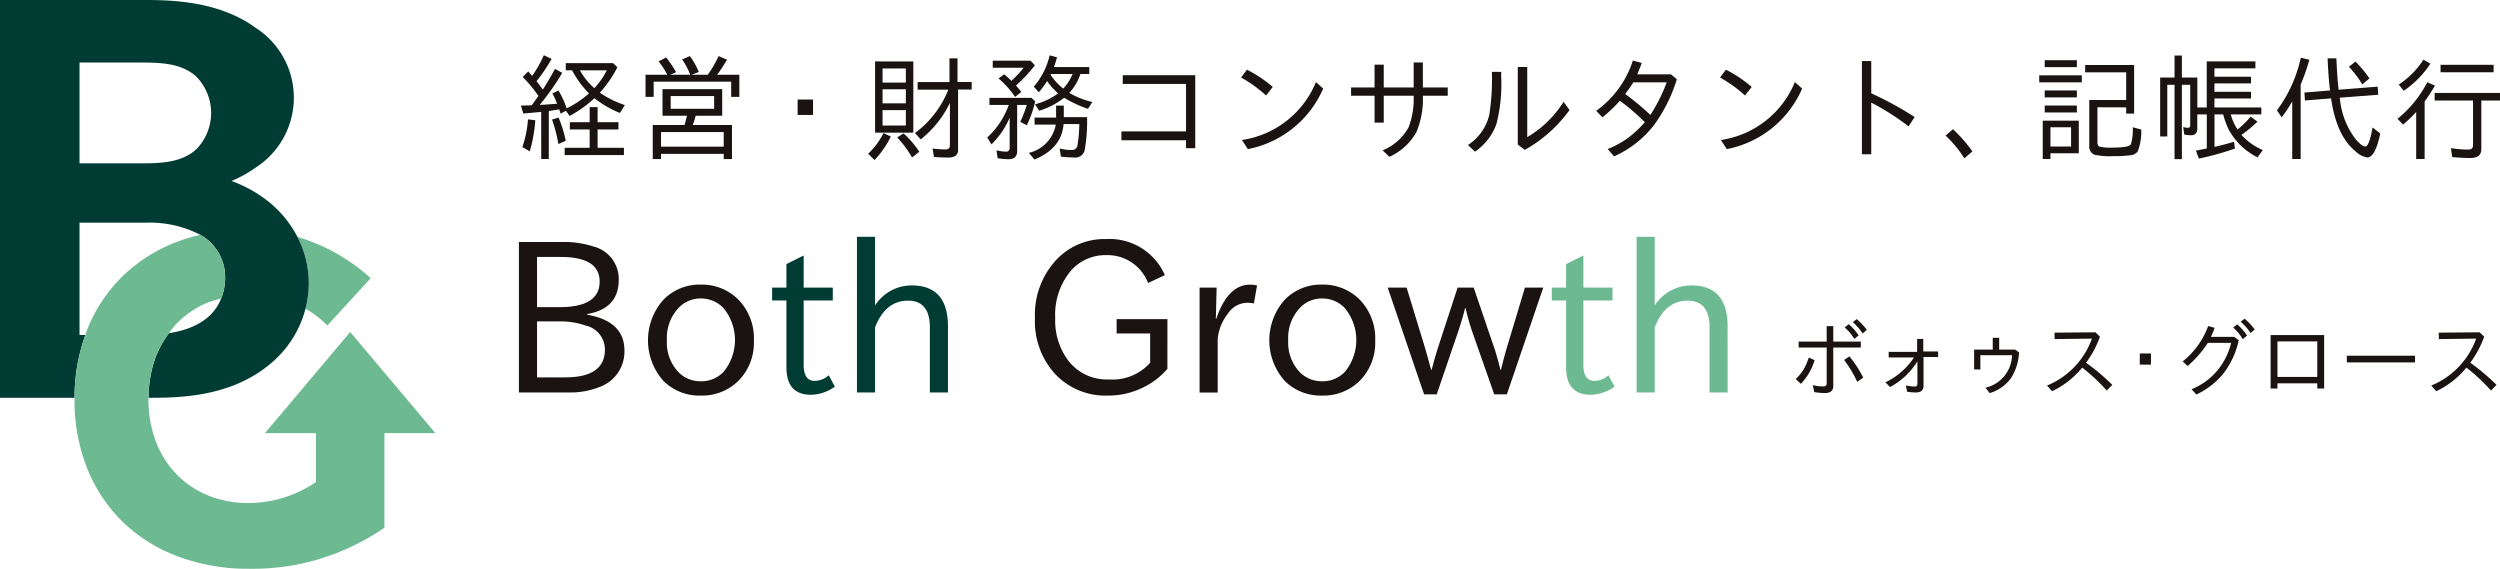 <?xml version="1.0" encoding="UTF-8"?> <svg xmlns="http://www.w3.org/2000/svg" width="272.5" height="61.991" viewBox="0 0 272.5 61.991"><g transform="translate(-305.742 -228.428)"><g transform="translate(362.307 254.239)"><path d="M341.418,249.516q4.044.716,4.045,3.9a4.11,4.11,0,0,1-2.78,4,8.627,8.627,0,0,1-3.4.571h-5.323v-16.4h4.684a10.287,10.287,0,0,1,3.419.483,3.653,3.653,0,0,1,2.78,3.62q0,3.163-3.429,3.744Zm-5.482-.83h2.455q4.371,0,4.369-2.78,0-2.688-4.237-2.688h-2.588Zm0,7.656h3.071q4.326,0,4.327-3.036a2.684,2.684,0,0,0-2.143-2.624,8.071,8.071,0,0,0-2.69-.439h-2.565Z" transform="translate(-333.964 -241.02)" fill="#1a1311"></path><path d="M346.742,243.906a5.609,5.609,0,0,1,4.083,1.627,6.061,6.061,0,0,1,1.7,4.482,5.893,5.893,0,0,1-1.67,4.361A5.6,5.6,0,0,1,346.742,256a5.525,5.525,0,0,1-4.079-1.6,6.65,6.65,0,0,1,.022-8.865A5.507,5.507,0,0,1,346.742,243.906Zm0,1.513a3.255,3.255,0,0,0-2.431,1.032,4.763,4.763,0,0,0-1.267,3.52,4.681,4.681,0,0,0,1.245,3.463,3.346,3.346,0,0,0,2.453,1.008,3.309,3.309,0,0,0,2.479-1.03,5.454,5.454,0,0,0-.024-6.961A3.353,3.353,0,0,0,346.742,245.419Z" transform="translate(-326.916 -238.695)" fill="#1a1311"></path><path d="M354.571,256.62a4.536,4.536,0,0,1-2.612.886q-2.67,0-2.668-3v-7.276h-1.559v-1.4h1.559v-2.568l1.882-.94v3.508h3.173v1.4h-3.173v7.005q0,1.762,1.2,1.76a2.343,2.343,0,0,0,1.533-.617Z" transform="translate(-320.137 -240.289)" fill="#003c33"></path><path d="M362.265,258.276h-1.972v-7.093q0-2.916-2.387-2.914-2.456,0-3.588,2.914v7.093h-1.972v-16.97h1.972v7.488a4.73,4.73,0,0,1,4-2.187q3.947,0,3.947,4.462Z" transform="translate(-315.503 -241.306)" fill="#003c33"></path><path d="M376.463,255.575a8.034,8.034,0,0,1-2.409,1.906,8.5,8.5,0,0,1-4.093,1.008,7.522,7.522,0,0,1-5.748-2.365,8.513,8.513,0,0,1-2.187-6.087,8.783,8.783,0,0,1,2.275-6.287,7.171,7.171,0,0,1,5.46-2.321,6.576,6.576,0,0,1,6.424,3.934l-1.828.854a4.745,4.745,0,0,0-4.574-3.038,5,5,0,0,0-3.9,1.77,7.469,7.469,0,0,0-1.648,5.079,7.309,7.309,0,0,0,1.447,4.684,5.31,5.31,0,0,0,4.4,2.018,5.493,5.493,0,0,0,4.5-1.818v-3.193h-3.654V250.16h5.536Z" transform="translate(-305.781 -241.182)" fill="#1a1311"></path><path d="M377.244,244l-.347,1.962a3.589,3.589,0,0,0-.683-.078,2.578,2.578,0,0,0-2.187,1.245,5.1,5.1,0,0,0-1.074,2.758v5.782h-1.974V244.233h1.86l-.088,3.4h.046q1.266-3.719,3.688-3.722A3.309,3.309,0,0,1,377.244,244Z" transform="translate(-296.79 -238.695)" fill="#1a1311"></path><path d="M380.531,243.906a5.609,5.609,0,0,1,4.083,1.627,6.061,6.061,0,0,1,1.7,4.482,5.893,5.893,0,0,1-1.67,4.361A5.6,5.6,0,0,1,380.531,256a5.528,5.528,0,0,1-4.079-1.6,6.65,6.65,0,0,1,.022-8.865A5.507,5.507,0,0,1,380.531,243.906Zm0,1.513a3.256,3.256,0,0,0-2.431,1.032,4.763,4.763,0,0,0-1.267,3.52,4.681,4.681,0,0,0,1.245,3.463,3.346,3.346,0,0,0,2.453,1.008,3.309,3.309,0,0,0,2.479-1.03,5.454,5.454,0,0,0-.024-6.961A3.353,3.353,0,0,0,380.531,245.419Z" transform="translate(-292.982 -238.695)" fill="#1a1311"></path><path d="M398.168,244.069,394.2,255.7h-1.377l-2.409-6.861a23.926,23.926,0,0,1-.708-2.521h-.066q-.259,1.088-.74,2.521l-2.343,6.861h-1.381l-3.966-11.635h2.062l1.928,6.31c.12.381.367,1.265.74,2.646h.068q.337-1.332.762-2.646l2.062-6.31h1.75l2.151,6.31q.325.887.764,2.646h.066q.37-1.545.708-2.646l1.9-6.31Z" transform="translate(-286.517 -238.531)" fill="#1a1311"></path><path d="M396.971,256.62a4.531,4.531,0,0,1-2.612.886q-2.67,0-2.668-3v-7.276h-1.557v-1.4h1.557v-2.568l1.884-.94v3.508h3.173v1.4h-3.173v7.005q0,1.762,1.2,1.76a2.345,2.345,0,0,0,1.535-.617Z" transform="translate(-277.553 -240.289)" fill="#6db991"></path><path d="M404.666,258.276h-1.972v-7.093q0-2.916-2.387-2.914-2.456,0-3.588,2.914v7.093h-1.972v-16.97h1.972v7.488a4.731,4.731,0,0,1,4-2.187q3.944,0,3.945,4.462Z" transform="translate(-272.92 -241.306)" fill="#6db991"></path></g><g transform="translate(501.477 263.168)"><path d="M403.4,252.317a5.3,5.3,0,0,0,.882-1.092,6.443,6.443,0,0,0,.537-1.255l.641.289a6.718,6.718,0,0,1-.657,1.485,8.311,8.311,0,0,1-.836,1.094Zm3.371-5.77h.72v1.686h3v.645h-3v4.187q0,.773-.9.774a6.665,6.665,0,0,1-1.174-.106l-.156-.756a4.652,4.652,0,0,0,1.146.142.324.324,0,0,0,.367-.367v-3.874h-3.059v-.645h3.059Zm3.329,6.073a12.843,12.843,0,0,0-1.427-2.387l.581-.383a11.787,11.787,0,0,1,1.5,2.313Zm-.315-4.672a5.355,5.355,0,0,0-1.05-1.263l.445-.347a6,6,0,0,1,1.074,1.219Zm.906-.6a5.7,5.7,0,0,0-1.072-1.237l.429-.329a6.852,6.852,0,0,1,1.1,1.172Z" transform="translate(-403.4 -245.739)" fill="#1a1311"></path><path d="M411.737,246.859h.665v1.365h1.62v.609h-1.591v3.141c0,.481-.279.722-.832.722a5.7,5.7,0,0,1-.956-.08l-.138-.685a5.353,5.353,0,0,0,.988.12c.18,0,.271-.1.271-.293V249.3a7.774,7.774,0,0,1-2.988,2.806l-.5-.511a7.741,7.741,0,0,0,3.111-2.712h-2.756v-.609h3.1Z" transform="translate(-398.501 -244.658)" fill="#1a1311"></path><path d="M415.132,246.8h.7v1.285h1.746l.419.311a5.7,5.7,0,0,1-.854,2.766,4.414,4.414,0,0,1-2.343,1.666l-.461-.591a3.715,3.715,0,0,0,2.892-3.544h-3.449v1.557H413.1v-2.165h2.03Z" transform="translate(-393.656 -244.719)" fill="#1a1311"></path><path d="M422.336,246.5l.505.477a10.96,10.96,0,0,1-1.519,2.84,23.124,23.124,0,0,1,2.862,2.413l-.605.619a20.608,20.608,0,0,0-2.676-2.5,9.511,9.511,0,0,1-3.283,2.574l-.557-.617a8.693,8.693,0,0,0,4.9-5.117l-4.065.052-.016-.7Z" transform="translate(-389.678 -245.02)" fill="#1a1311"></path><path d="M422.11,247.651h1.219v1.217H422.11Z" transform="translate(-384.61 -243.863)" fill="#1a1311"></path><path d="M430.074,247.743l.479.355a9,9,0,0,1-1.766,3.758,8.616,8.616,0,0,1-2.85,2.169l-.527-.581a7.088,7.088,0,0,0,2.822-2.05,7.421,7.421,0,0,0,1.493-3h-2.542a11.646,11.646,0,0,1-2.2,2.521l-.539-.5a8.83,8.83,0,0,0,2.78-3.858l.7.2a7.926,7.926,0,0,1-.4.982Zm.92.245a5.354,5.354,0,0,0-1.05-1.263l.445-.347a6.059,6.059,0,0,1,1.074,1.219Zm.844-.661a5.745,5.745,0,0,0-1.074-1.241l.429-.325a6.474,6.474,0,0,1,1.1,1.172Z" transform="translate(-382.266 -245.761)" fill="#1a1311"></path><path d="M429.225,246.65h5.836v5.828h-.748v-.565h-4.343v.565h-.746Zm.746.694v3.868h4.343v-3.868Z" transform="translate(-377.464 -244.868)" fill="#1a1311"></path><path d="M433.37,247.773H440.8v.728H433.37Z" transform="translate(-373.301 -243.74)" fill="#1a1311"></path><path d="M443.232,246.5l.505.477a11.083,11.083,0,0,1-1.519,2.84,23.422,23.422,0,0,1,2.862,2.413l-.605.619a20.734,20.734,0,0,0-2.676-2.5,9.535,9.535,0,0,1-3.285,2.574l-.555-.617a8.69,8.69,0,0,0,4.9-5.117l-4.063.052-.018-.7Z" transform="translate(-368.693 -245.02)" fill="#1a1311"></path></g><g transform="translate(362.524 234.443)"><path d="M335.976,235.871a14.03,14.03,0,0,0-1.708-2.058l.593-.619q.111.129.265.3l.172.19a12.734,12.734,0,0,0,1.267-2.255l.852.411a18.99,18.99,0,0,1-1.642,2.425q.373.472.679.914.625-.95,1.331-2.261l.79.441a27.865,27.865,0,0,1-2.451,3.487c.216,0,.848-.046,1.894-.122a9.927,9.927,0,0,0-.515-1.128l.655-.319a9.663,9.663,0,0,1,.9,1.948,10.961,10.961,0,0,0,2.437-1.63,10.267,10.267,0,0,1-1.844-2.513h-.691v-.79h5.159l.465.453a12.524,12.524,0,0,1-1.912,2.77,10.838,10.838,0,0,0,2.728,1.355l-.539.858a11.308,11.308,0,0,1-2.778-1.605,13.073,13.073,0,0,1-2.706,1.93l-.4-.565-.587.315a3.994,3.994,0,0,0-.118-.387l-.024-.08q-.565.09-1.14.178v5.231h-.826V237.61l-.178.014c-.421.044-1.014.1-1.778.164l-.251-.864q.863-.018,1.177-.036C335.441,236.632,335.684,236.291,335.976,235.871Zm-1.752,5.572a11.357,11.357,0,0,0,.613-3.022l.8.1a16.108,16.108,0,0,1-.6,3.389Zm3.928-.327a15.508,15.508,0,0,0-.692-2.672l.716-.212a13.379,13.379,0,0,1,.78,2.523Zm3.413-2.383v-1.642h.864v1.642H344.7v.792H342.43v2H345.3v.792h-6.46v-.792h2.722v-2H339.4v-.792Zm.507-3.708a8.126,8.126,0,0,0,1.355-1.942h-2.922A7.1,7.1,0,0,0,342.073,235.025Z" transform="translate(-334.072 -231.429)" fill="#1a1311"></path><path d="M343.216,233.512a8.445,8.445,0,0,0-.942-1.459l.828-.423a11.947,11.947,0,0,1,1.078,1.605l-.639.277h2.171l-.024-.074a7.312,7.312,0,0,0-.852-1.593l.852-.367a8.438,8.438,0,0,1,.968,1.734l-.79.3h1.758a10.757,10.757,0,0,0,1.183-2.034l.924.393a16.726,16.726,0,0,1-1.078,1.642h2.421v2.407h-.888v-1.654h-8.45v1.654h-.888v-2.407Zm5.989,1.569v2.9h-2.888a8.878,8.878,0,0,1-.323,1.006h4.277V242.7h-.9v-.563h-6.835v.563h-.9v-3.712H345.1q.111-.349.241-.908l.024-.1H342.7v-2.9Zm-6.668,4.68v1.593h6.835v-1.593Zm1.054-3.926v1.389h4.736v-1.389Z" transform="translate(-327.268 -231.38)" fill="#1a1311"></path><path d="M349.119,233.841h1.68v1.68h-1.68Z" transform="translate(-318.96 -229.007)" fill="#1a1311"></path><path d="M352.956,242a8.027,8.027,0,0,0,1.668-2.255l.8.375a9.774,9.774,0,0,1-1.776,2.561Zm4.921-10.062V239.7H353.71v-7.765Zm-3.353.766v1.539h2.539V232.7Zm0,2.267V236.5h2.539v-1.533Zm0,2.275v1.68h2.539v-1.68Zm3.213,5.159a11.08,11.08,0,0,0-1.62-2.187l.694-.437a9.833,9.833,0,0,1,1.716,2Zm4.129-5.951a11.3,11.3,0,0,1-3.187,3.979l-.623-.693a10.861,10.861,0,0,0,3.638-4.73h-3.349v-.828h3.473V231.6h.876v2.574h1.545V235h-1.483v6.488a.885.885,0,0,1-.238.706,1.478,1.478,0,0,1-.926.214,13.793,13.793,0,0,1-1.465-.066l-.152-.914a10.646,10.646,0,0,0,1.4.1c.325,0,.489-.146.489-.441Z" transform="translate(-315.107 -231.254)" fill="#1a1311"></path><path d="M361.876,238.226a9.006,9.006,0,0,1-1.986,2.922l-.459-.754a8.829,8.829,0,0,0,2.347-3.548h-2.107v-.768h4.588l.4.375a12.333,12.333,0,0,1-.914,2.61l-.716-.373a13.561,13.561,0,0,0,.716-1.844h-1.052v5.043c0,.583-.325.876-.97.876a7.338,7.338,0,0,1-1.162-.11l-.116-.864a4.284,4.284,0,0,0,1.04.146c.263,0,.393-.148.393-.447Zm.691-3.493q.141.153.577.691l-.675.551a10.332,10.332,0,0,0-1.806-2.02l.613-.447a10.086,10.086,0,0,1,.79.71,11.556,11.556,0,0,0,1.329-1.427H360.03v-.768h4.119l.477.5A16.5,16.5,0,0,1,362.568,234.732Zm5.185,4.2q-.207,2.64-3.175,3.866l-.613-.728a3.871,3.871,0,0,0,2.936-3.079H364.59v-.764h2.347v-1.307h.84v1.257h2.535a17.7,17.7,0,0,1-.273,3.664,1.057,1.057,0,0,1-1.17.73,12.684,12.684,0,0,1-1.405-.092l-.14-.888a5.04,5.04,0,0,0,1.3.164.585.585,0,0,0,.643-.525,15,15,0,0,0,.2-2.3Zm-.589-3.351a6.79,6.79,0,0,1-1.207-1.343,7.94,7.94,0,0,1-.9,1.221l-.555-.607a7.846,7.846,0,0,0,1.732-3.413l.806.215q-.168.6-.339,1.066h3.854v.754h-.968a5.72,5.72,0,0,1-1.209,2.058,8.822,8.822,0,0,0,2.513.992l-.477.744a12.433,12.433,0,0,1-2.6-1.209,8.152,8.152,0,0,1-2.72,1.417l-.453-.7A7.27,7.27,0,0,0,367.164,235.578Zm.551-.515a5.273,5.273,0,0,0,1.018-1.593h-2.361l-.016.038-.024.036A6.239,6.239,0,0,0,367.715,235.063Z" transform="translate(-308.604 -231.423)" fill="#1a1311"></path><path d="M366.873,232.517h7.9v7.961h-1.006v-.866h-7.041v-.968h7.041v-5.171h-6.9Z" transform="translate(-301.273 -230.336)" fill="#1a1311"></path><path d="M375.959,235.03a14.9,14.9,0,0,0-2.722-1.96l.637-.852a13.653,13.653,0,0,1,2.812,1.88Zm-2.636,4.852a10.34,10.34,0,0,0,8.071-6.312l.79.705a11.286,11.286,0,0,1-8.206,6.6Z" transform="translate(-294.739 -230.637)" fill="#1a1311"></path><path d="M386.044,231.826h1v2.722h2.71v.9h-2.71a9.3,9.3,0,0,1-.693,3.94,6.336,6.336,0,0,1-2.958,2.72l-.742-.71a5.566,5.566,0,0,0,2.838-2.513,8.691,8.691,0,0,0,.551-3.437h-3.261v2.934h-1v-2.934h-2.561v-.9h2.561v-2.481h1v2.481h3.261Z" transform="translate(-288.733 -231.03)" fill="#1a1311"></path><path d="M385.573,240.572a5.389,5.389,0,0,0,2.333-3.315,25.378,25.378,0,0,0,.277-4.656H389.2v.551a17.444,17.444,0,0,1-.527,5.147,6.168,6.168,0,0,1-2.335,3Zm5.434-8.5h1.03v7.64A11.637,11.637,0,0,0,396,235.86l.645.9a15.109,15.109,0,0,1-4.872,4.343l-.768-.581Z" transform="translate(-282.35 -230.781)" fill="#1a1311"></path><path d="M400.689,233.225l.655.539a16.959,16.959,0,0,1-2.463,4.957,11.327,11.327,0,0,1-4.381,3.449l-.7-.8a10.347,10.347,0,0,0,2.249-1.231,12.363,12.363,0,0,0,1.8-1.692,21.537,21.537,0,0,0-2.72-2.335,15.377,15.377,0,0,1-1.9,1.8l-.681-.706a10.766,10.766,0,0,0,4-5.484l.966.265q-.066.237-.489,1.245Zm-4.087.876q-.361.574-.894,1.267a28.248,28.248,0,0,1,2.75,2.287,18.159,18.159,0,0,0,1.778-3.554Z" transform="translate(-275.347 -231.141)" fill="#1a1311"></path><path d="M402.006,235.03a14.974,14.974,0,0,0-2.722-1.96l.637-.852a13.653,13.653,0,0,1,2.812,1.88Zm-2.636,4.852a10.334,10.334,0,0,0,8.069-6.312l.792.705a11.286,11.286,0,0,1-8.206,6.6Z" transform="translate(-268.58 -230.637)" fill="#1a1311"></path><path d="M407,231.75h1.018v3.512a36.822,36.822,0,0,1,4.73,2.586l-.661,1.018a26.569,26.569,0,0,0-4.069-2.588v5.632H407Z" transform="translate(-260.834 -231.107)" fill="#1a1311"></path><path d="M413.594,238.63a12.632,12.632,0,0,0-2.044-2.481l.8-.693a14.844,14.844,0,0,1,2.12,2.421Z" transform="translate(-256.261 -227.386)" fill="#1a1311"></path><path d="M416.641,233.346h4.644v.768h-4.644Zm4.313,4.945v3.556h-3.089v.623h-.84V238.29ZM417.24,231.7h3.505v.754H417.24Zm0,3.3h3.505v.754H417.24Zm0,1.642h3.505v.754H417.24Zm.625,2.371v2.1h2.249v-2.1Zm5.123-2.181V240.6c0,.291.076.467.226.527a5.746,5.746,0,0,0,1.423.1q1.8,0,2-.361a5.75,5.75,0,0,0,.2-1.858l.924.251a5.94,5.94,0,0,1-.391,2.4,1.123,1.123,0,0,1-.774.4,14.154,14.154,0,0,1-1.91.1,7.976,7.976,0,0,1-2.01-.152.943.943,0,0,1-.577-1.012v-4.959h4.021v-3.014h-4.472v-.8h5.337v5.3h-.866v-.679Z" transform="translate(-251.148 -231.153)" fill="#1a1311"></path><path d="M430.917,237.866a5.64,5.64,0,0,0,.742,1.654,10.261,10.261,0,0,0,1.427-1.415l.742.553a13.558,13.558,0,0,1-1.746,1.445,6.637,6.637,0,0,0,2.333,1.656l-.587.79a7.311,7.311,0,0,1-3.127-3.014,9.007,9.007,0,0,1-.611-1.668h-.944v3.542q.9-.2,2.133-.557l.092.742a30.5,30.5,0,0,1-3.934,1.09l-.319-.876c.467-.078.862-.154,1.188-.226v-3.714h-1.036V239.4q0,.743-.7.742a3.27,3.27,0,0,1-.717-.08l-.122-.814a1.9,1.9,0,0,0,.525.08c.162,0,.243-.088.243-.265v-4.418h-.91v8.1h-.8v-8.1h-.79v5.632h-.778v-6.428h1.567v-2.4h.8v2.4h1.686v3.265H428.3v-5.019h5.305v.754h-4.466v.914h3.989v.73h-3.989v.912h3.989v.73h-3.989v.98h5.111v.754Z" transform="translate(-244.547 -231.414)" fill="#1a1311"></path><path d="M432.155,234.5v8.105h-.918v-6.273a16.019,16.019,0,0,1-1.152,1.734l-.515-.766a14.826,14.826,0,0,0,2.6-5.734l.932.224A22.362,22.362,0,0,1,432.155,234.5Zm3.317,1.5-2.85.227-.056-.864,2.788-.227q-.171-1.416-.263-3.505h.956q.1,2.186.251,3.425l4.253-.337.06.882-4.2.325a.2.2,0,0,1,.012.048.378.378,0,0,0,.012.062,8.547,8.547,0,0,0,1.7,4.393c.465.545.826.816,1.078.816q.406,0,.78-2.084l.84.669q-.547,2.61-1.427,2.61a2.43,2.43,0,0,1-1.321-.718q-2-1.654-2.6-5.612A.471.471,0,0,1,435.472,236Zm3.4-1.519a10.8,10.8,0,0,0-1.459-1.932l.718-.563a13.517,13.517,0,0,1,1.521,1.832Z" transform="translate(-238.165 -231.29)" fill="#1a1311"></path><path d="M439.081,236.226V242.5h-.92v-5.127a13.334,13.334,0,0,1-1.433,1.377l-.6-.637a12.384,12.384,0,0,0,3.241-3.983l.84.369A17.727,17.727,0,0,1,439.081,236.226Zm-2.82-1.838a9.275,9.275,0,0,0,2.69-2.714l.76.439a10.789,10.789,0,0,1-2.9,2.948Zm9,1.74v5.293c0,.647-.4.97-1.191.97q-.869,0-1.984-.1l-.136-.978a11.816,11.816,0,0,0,1.906.158c.335,0,.5-.156.5-.473v-4.87h-4.181V235.3H447.3v.828Zm-4.444-3.9H446.6v.816h-5.782Z" transform="translate(-231.579 -231.183)" fill="#1a1311"></path></g><g transform="translate(305.742 228.428)"><path d="M322.85,241.227a5.668,5.668,0,0,0,0-7.809c-1.7-1.633-4.3-1.589-6.506-1.589h-6.277v10.988h6.277C318.551,242.817,321.155,242.861,322.85,241.227Z" transform="translate(-301.398 -225.012)" fill="none"></path><path d="M320.61,244.667a10.669,10.669,0,0,0-1.477.439,10.145,10.145,0,0,0-3.455,2.365,9.682,9.682,0,0,0-.742.964C317.455,248.046,319.714,246.966,320.61,244.667Z" transform="translate(-296.509 -212.119)" fill="none"></path><path d="M314.9,246.243a17.464,17.464,0,0,1,6.021-3.7,19.872,19.872,0,0,1,2.313-.681,12,12,0,0,0-5.943-1.321h-7.219v12.248h.629c.084-.23.152-.471.245-.7A16.856,16.856,0,0,1,314.9,246.243Z" transform="translate(-301.398 -216.267)" fill="none"></path><path d="M322.794,249.136a11.074,11.074,0,0,1,2.383,1.826l4.722-5.151a20.484,20.484,0,0,0-7.979-4.5,11.075,11.075,0,0,1,1.233,5.053A11.413,11.413,0,0,1,322.794,249.136Z" transform="translate(-289.495 -215.486)" fill="#6db991"></path><path d="M338.168,254.257a12.065,12.065,0,0,0-3.153-3.848,14.154,14.154,0,0,0-4.045-2.253A13.3,13.3,0,0,0,333.6,246.7a9.053,9.053,0,0,0,0-15.247c-4.155-3.027-9.561-3.027-12.465-3.027H305.742v43.361h8.129a20.129,20.129,0,0,1,1.169-6.843h-.629V252.7h7.219a12,12,0,0,1,5.943,1.321,5.3,5.3,0,0,1,2.71,4.8,6,6,0,0,1-.439,2.153c-.9,2.3-3.155,3.379-5.674,3.768a10.625,10.625,0,0,0-1.473,2.644,12.9,12.9,0,0,0-.76,4.4c3.057,0,8.723-.006,13.08-3.544a11.6,11.6,0,0,0,4.025-6.167,11.413,11.413,0,0,0,.359-2.768A11.075,11.075,0,0,0,338.168,254.257Zm-10.974-9.615c-1.7,1.633-4.3,1.589-6.506,1.589h-6.277V235.245h6.277c2.207,0,4.81-.044,6.506,1.589a5.668,5.668,0,0,1,0,7.809Z" transform="translate(-305.742 -228.428)" fill="#003c33"></path><path d="M349.131,262.814l-9.288-11.02-9.286,11.02h5.556v5.329a13.049,13.049,0,0,1-7.316,2.289,11.5,11.5,0,0,1-4.5-.846,10.112,10.112,0,0,1-3.455-2.363,10.46,10.46,0,0,1-2.215-3.582,12.937,12.937,0,0,1-.77-4.552c0-.042.01-.082.01-.124a12.9,12.9,0,0,1,.76-4.4,10.626,10.626,0,0,1,1.473-2.644,9.682,9.682,0,0,1,.742-.964,10.145,10.145,0,0,1,3.455-2.365,10.669,10.669,0,0,1,1.477-.439,6,6,0,0,0,.439-2.153,5.3,5.3,0,0,0-2.71-4.8,19.872,19.872,0,0,0-2.313.681,17.464,17.464,0,0,0-6.021,3.7,16.856,16.856,0,0,0-3.954,5.847c-.092.224-.16.465-.245.7a20.129,20.129,0,0,0-1.169,6.843c0,.042-.006.082-.006.124a19.91,19.91,0,0,0,1.419,7.66,16.819,16.819,0,0,0,3.954,5.847,17.345,17.345,0,0,0,6.021,3.7A21.693,21.693,0,0,0,328.8,277.6a25.236,25.236,0,0,0,14.776-4.48v-10.3Z" transform="translate(-301.672 -215.605)" fill="#6db991"></path></g></g></svg> 
